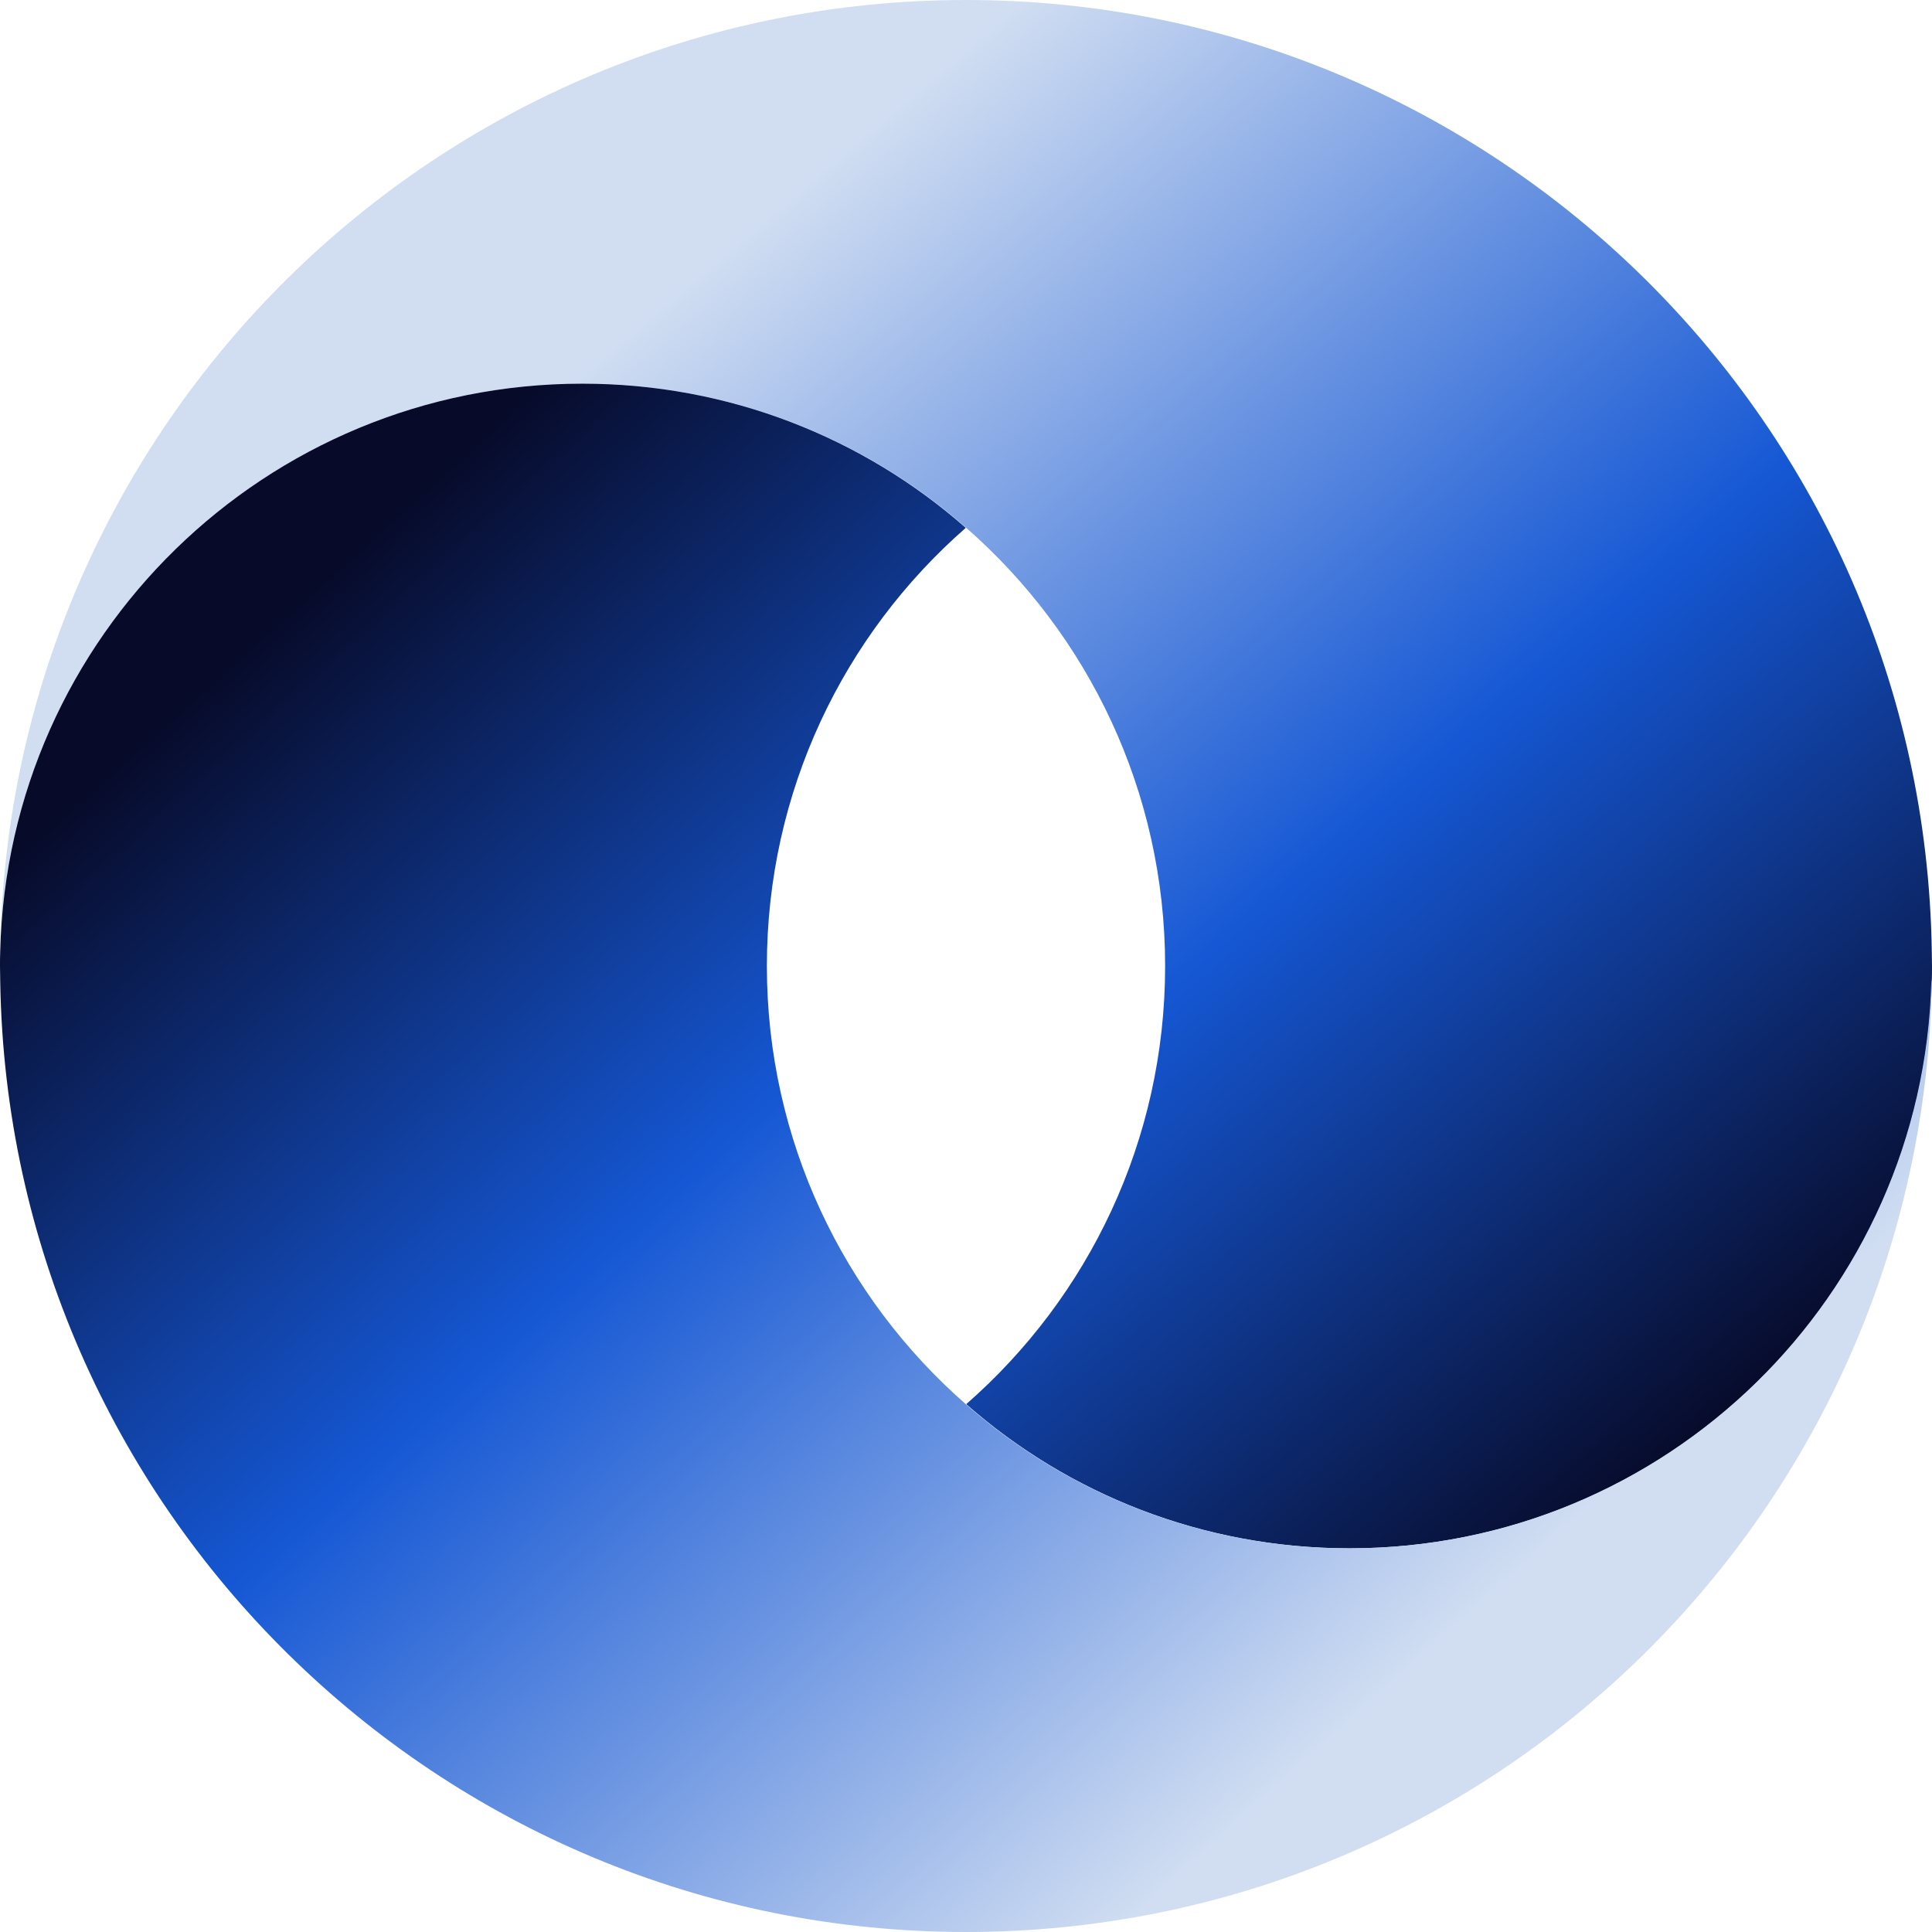 <?xml version="1.0" encoding="UTF-8"?>
<svg id="Calque_2" data-name="Calque 2" xmlns="http://www.w3.org/2000/svg" xmlns:xlink="http://www.w3.org/1999/xlink" viewBox="0 0 86.16 86.16">
  <defs>
    <style>
      .cls-1 {
        fill: url(#Dégradé_sans_nom_31);
      }

      .cls-2 {
        fill: url(#Dégradé_sans_nom_31-2);
      }
    </style>
    <linearGradient id="Dégradé_sans_nom_31" data-name="Dégradé sans nom 31" x1="26.85" y1="15.7" x2="71.53" y2="68.36" gradientUnits="userSpaceOnUse">
      <stop offset="0" stop-color="#d1def2"/>
      <stop offset=".55" stop-color="#1557d4"/>
      <stop offset="1" stop-color="#070a28"/>
    </linearGradient>
    <linearGradient id="Dégradé_sans_nom_31-2" data-name="Dégradé sans nom 31" x1="63.35" y1="74.18" x2="17.12" y2="22.89" xlink:href="#Dégradé_sans_nom_31"/>
  </defs>
  <g id="Page_9" data-name="Page 9">
    <g>
      <path class="cls-1" d="M86.16,43.08c0,.22,0,.45-.01.67-.35,14.04-11.84,25.3-25.96,25.3-6.55,0-12.54-2.42-17.1-6.43,5.44-4.76,8.87-11.75,8.87-19.54s-3.44-14.79-8.87-19.54c-4.56-4.01-10.55-6.43-17.1-6.43C11.85,17.1.36,28.37.01,42.41.37,18.93,19.51,0,43.08,0s42.71,18.93,43.07,42.41c0,.22.01.45.01.67Z"/>
      <path class="cls-2" d="M86.15,43.75c-.36,23.48-19.5,42.41-43.07,42.41S.37,67.23.01,43.75c0-.22-.01-.45-.01-.67s0-.45.01-.67c.35-14.04,11.84-25.3,25.96-25.3,6.55,0,12.54,2.42,17.1,6.43-5.44,4.76-8.87,11.75-8.87,19.54s3.44,14.79,8.87,19.54c4.56,4.01,10.55,6.43,17.1,6.43,14.12,0,25.61-11.27,25.96-25.3Z"/>
    </g>
  </g>
</svg>